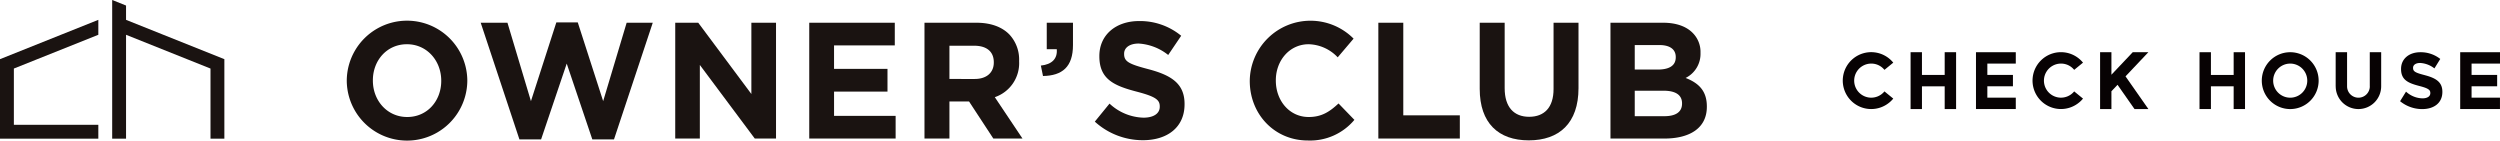 <svg xmlns="http://www.w3.org/2000/svg" width="568.758" height="31.965" viewBox="0 0 568.758 31.965">
  <g id="グループ_516" data-name="グループ 516" transform="translate(-142.746 -30.969)">
    <g id="グループ_490" data-name="グループ 490">
      <g id="グループ_382" data-name="グループ 382" transform="translate(4140 -4523)">
        <g id="グループ_357" data-name="グループ 357" transform="translate(-3918.364 4558.688)">
          <g id="グループ_342" data-name="グループ 342" transform="translate(340.356 7.158)">
            <g id="グループ_339" data-name="グループ 339" transform="translate(95.32 0.003)">
              <g id="グループ_269" data-name="グループ 269">
                <g id="グループ_268" data-name="グループ 268">
                  <path id="パス_227" data-name="パス 227" d="M601.28,287.273a6.466,6.466,0,1,0,6.469,6.461h0a6.464,6.464,0,0,0-6.469-6.461m0,10.345a3.879,3.879,0,1,1,3.883-3.884,3.879,3.879,0,0,1-3.883,3.884h0" transform="translate(-594.818 -287.273)" fill="#070203"/>
                </g>
              </g>
            </g>
            <g id="グループ_270" data-name="グループ 270" transform="translate(15.418 0.003)">
              <path id="パス_229" data-name="パス 229" d="M593.216,287.273v5.172h-5.172v-5.172h-2.587V300.2h2.587v-5.172h5.172V300.2h2.595V287.273Z" transform="translate(-585.457 -287.273)" fill="#070203"/>
            </g>
            <g id="グループ_271" data-name="グループ 271" transform="translate(81.151 0.003)">
              <path id="パス_230" data-name="パス 230" d="M600.925,287.273v5.172h-5.173v-5.172h-2.594V300.2h2.594v-5.172h5.173V300.2h2.586V287.273Z" transform="translate(-593.158 -287.273)" fill="#070203"/>
            </g>
            <g id="グループ_272" data-name="グループ 272" transform="translate(30.296 0.003)">
              <path id="パス_231" data-name="パス 231" d="M587.2,287.273V300.2h9.056V297.61h-6.47v-2.587h5.821v-2.586h-5.821v-2.578h6.47v-2.586Z" transform="translate(-587.2 -287.273)" fill="#070203"/>
            </g>
            <g id="グループ_273" data-name="グループ 273" transform="translate(140.457 0.003)">
              <path id="パス_232" data-name="パス 232" d="M600.106,287.273V300.2h9.048V297.61h-6.462v-2.587h5.821v-2.586h-5.821v-2.578h6.47v-2.586Z" transform="translate(-600.106 -287.273)" fill="#070203"/>
            </g>
            <g id="グループ_340" data-name="グループ 340" transform="translate(112.127 0.003)">
              <g id="グループ_275" data-name="グループ 275">
                <g id="グループ_274" data-name="グループ 274">
                  <path id="パス_233" data-name="パス 233" d="M607.141,287.273h-2.595v7.759h.008a2.586,2.586,0,0,1-5.173,0h0v-7.759h-2.595v7.759h.009a5.174,5.174,0,0,0,5.172,5.172h0a5.175,5.175,0,0,0,5.172-5.172h0Z" transform="translate(-596.787 -287.273)" fill="#070203"/>
                </g>
              </g>
            </g>
            <g id="グループ_276" data-name="グループ 276" transform="translate(58.531 0.003)">
              <path id="パス_235" data-name="パス 235" d="M597.934,287.273l-4.848,5.121v-5.121h-2.578V300.2h2.578v-4.046l1.392-1.468,3.858,5.514h3.158l-5.2-7.434,5.2-5.5Z" transform="translate(-590.508 -287.273)" fill="#070203"/>
            </g>
            <g id="グループ_341" data-name="グループ 341">
              <g id="グループ_280" data-name="グループ 280">
                <g id="グループ_277" data-name="グループ 277" transform="translate(126.783 0.003)">
                  <path id="パス_236" data-name="パス 236" d="M604.155,292.5c-2.159-.555-2.7-.828-2.7-1.656v-.034c0-.606.555-1.093,1.614-1.093a5.789,5.789,0,0,1,3.244,1.238l1.331-2.151a7.17,7.17,0,0,0-4.541-1.528c-2.552,0-4.379,1.5-4.379,3.79v.034c0,2.492,1.63,3.192,4.14,3.849,2.091.538,2.518.9,2.518,1.6v.034c0,.734-.674,1.186-1.8,1.186a5.711,5.711,0,0,1-3.73-1.528l-1.349,2.177a7.946,7.946,0,0,0,5.028,1.792c2.7,0,4.591-1.408,4.591-3.9v-.034c0-2.193-1.434-3.107-3.968-3.773" transform="translate(-598.504 -287.273)" fill="#070203"/>
                </g>
                <g id="グループ_278" data-name="グループ 278">
                  <path id="パス_237" data-name="パス 237" d="M590.123,289.862a3.846,3.846,0,0,1,3,1.426l2.005-1.639a6.47,6.47,0,1,0-.93,9.1,6.317,6.317,0,0,0,.93-.922l-2.005-1.639a3.877,3.877,0,1,1-3-6.325" transform="translate(-583.651 -287.273)" fill="#070203"/>
                </g>
                <g id="グループ_279" data-name="グループ 279" transform="translate(43.169)">
                  <path id="パス_238" data-name="パス 238" d="M595.176,289.862a3.833,3.833,0,0,1,3,1.426l2.006-1.639a6.467,6.467,0,1,0-.931,9.1,5.952,5.952,0,0,0,.931-.922l-2.006-1.639a3.876,3.876,0,1,1-3-6.325" transform="translate(-588.708 -287.273)" fill="#070203"/>
                </g>
              </g>
            </g>
          </g>
          <g id="グループ_343" data-name="グループ 343">
            <path id="パス_293" data-name="パス 293" d="M543.776,300.134v-.068a13.713,13.713,0,0,1,27.425-.085v.085a13.713,13.713,0,0,1-27.425.068Zm21.493,0v-.068c0-4.524-3.243-8.288-7.81-8.288s-7.743,3.7-7.743,8.2v.085c0,4.507,3.235,8.271,7.811,8.271S565.269,304.649,565.269,300.134Z" transform="translate(-543.776 -286.434)" fill="#1a1311"/>
            <path id="パス_294" data-name="パス 294" d="M547.346,286.555h6.086l5.343,17.839,5.779-17.916h4.873l5.779,17.916,5.344-17.839h5.94l-8.818,26.537h-4.934l-5.821-17.242-5.83,17.242h-4.934Z" transform="translate(-516.874 -286.102)" fill="#1a1311"/>
            <path id="パス_295" data-name="パス 295" d="M552.531,286.487h5.232L569.85,302.7V286.487h5.608v26.35h-4.831l-12.5-16.747v16.747h-5.6Z" transform="translate(-477.801 -286.035)" fill="#1a1311"/>
            <path id="パス_296" data-name="パス 296" d="M556.1,286.487h19.461v5.156h-13.82v5.343H573.9v5.164H561.744v5.523h14.008v5.164H556.1Z" transform="translate(-450.884 -286.035)" fill="#1a1311"/>
            <path id="パス_297" data-name="パス 297" d="M559.174,286.487h11.8c3.277,0,5.821.939,7.511,2.672a8.342,8.342,0,0,1,2.219,6.018v.077a8.168,8.168,0,0,1-5.531,8.169l6.3,9.415h-6.632l-5.531-8.442H564.85v8.442h-5.676ZM570.6,299.282c2.765,0,4.344-1.5,4.344-3.73v-.077c0-2.484-1.7-3.756-4.455-3.756H564.85v7.562Z" transform="translate(-427.742 -286.035)" fill="#1a1311"/>
            <path id="パス_298" data-name="パス 298" d="M562.276,296.235c2.543-.265,3.807-1.579,3.619-3.722h-2.279v-6.026h5.967v5.079c0,4.968-2.433,6.965-6.82,7.042Z" transform="translate(-404.367 -286.035)" fill="#1a1311"/>
            <path id="パス_299" data-name="パス 299" d="M563.714,309.318l3.346-4.1a11.761,11.761,0,0,0,7.716,3.2c2.313,0,3.713-.939,3.713-2.484v-.077c0-1.468-.88-2.219-5.19-3.346-5.207-1.357-8.552-2.825-8.552-8.058v-.077c0-4.78,3.755-7.938,9.031-7.938a14.728,14.728,0,0,1,9.585,3.346l-2.953,4.37a11.948,11.948,0,0,0-6.709-2.6c-2.176,0-3.321,1.016-3.321,2.3v.085c0,1.724,1.11,2.288,5.565,3.457,5.241,1.391,8.186,3.312,8.186,7.9v.077c0,5.232-3.909,8.169-9.475,8.169A16.211,16.211,0,0,1,563.714,309.318Z" transform="translate(-393.53 -286.366)" fill="#1a1311"/>
            <path id="パス_300" data-name="パス 300" d="M567.844,300.134v-.068a13.819,13.819,0,0,1,23.618-9.56l-3.611,4.251a9.425,9.425,0,0,0-6.6-2.979c-4.353,0-7.477,3.7-7.477,8.2v.085c0,4.507,3.055,8.271,7.477,8.271,2.953,0,4.763-1.2,6.786-3.081l3.61,3.73a13.115,13.115,0,0,1-10.584,4.695C573.478,313.68,567.844,307.7,567.844,300.134Z" transform="translate(-362.408 -286.434)" fill="#1a1311"/>
            <path id="パス_301" data-name="パス 301" d="M571.271,286.487h5.676v21.074H589.81v5.275H571.271Z" transform="translate(-336.584 -286.035)" fill="#1a1311"/>
            <path id="パス_302" data-name="パス 302" d="M573.973,301.535V286.487h5.676v14.9c0,4.293,2.1,6.5,5.566,6.5s5.556-2.134,5.556-6.316V286.487h5.676v14.869c0,7.972-4.379,11.89-11.31,11.89S573.973,309.3,573.973,301.535Z" transform="translate(-316.222 -286.035)" fill="#1a1311"/>
            <path id="パス_303" data-name="パス 303" d="M577.458,286.487h11.975c2.953,0,5.267.82,6.743,2.33a6.105,6.105,0,0,1,1.766,4.481v.068a6.114,6.114,0,0,1-3.388,5.685c2.988,1.169,4.831,2.945,4.831,6.478v.077c0,4.814-3.833,7.23-9.662,7.23H577.458Zm10.763,10.653c2.509,0,4.089-.828,4.089-2.783v-.077c0-1.733-1.323-2.714-3.721-2.714H582.98v5.574Zm1.5,10.61c2.509,0,4.02-.9,4.02-2.859v-.077c0-1.767-1.289-2.859-4.2-2.859H582.98v5.8Z" transform="translate(-289.961 -286.035)" fill="#1a1311"/>
          </g>
        </g>
      </g>
    </g>
    <g id="グループ_509" data-name="グループ 509" transform="translate(12.746 8.969)">
      <g id="グループ_508" data-name="グループ 508" transform="translate(130 22)">
        <path id="パス_500" data-name="パス 500" d="M386.345,684.737v18.091h22.37v-3.157H389.5v-12.8l19.216-7.68v-3.4Z" transform="translate(-386.345 -671.278)" fill="#1a1311"/>
        <path id="パス_501" data-name="パス 501" d="M420.74,669.708v31.55h3.154V677.622l19.213,7.682v15.954h3.154V683.167l-22.368-8.942v-3.257Z" transform="translate(-395.218 -669.708)" fill="#1a1311"/>
      </g>
    </g>
  </g>
</svg>
